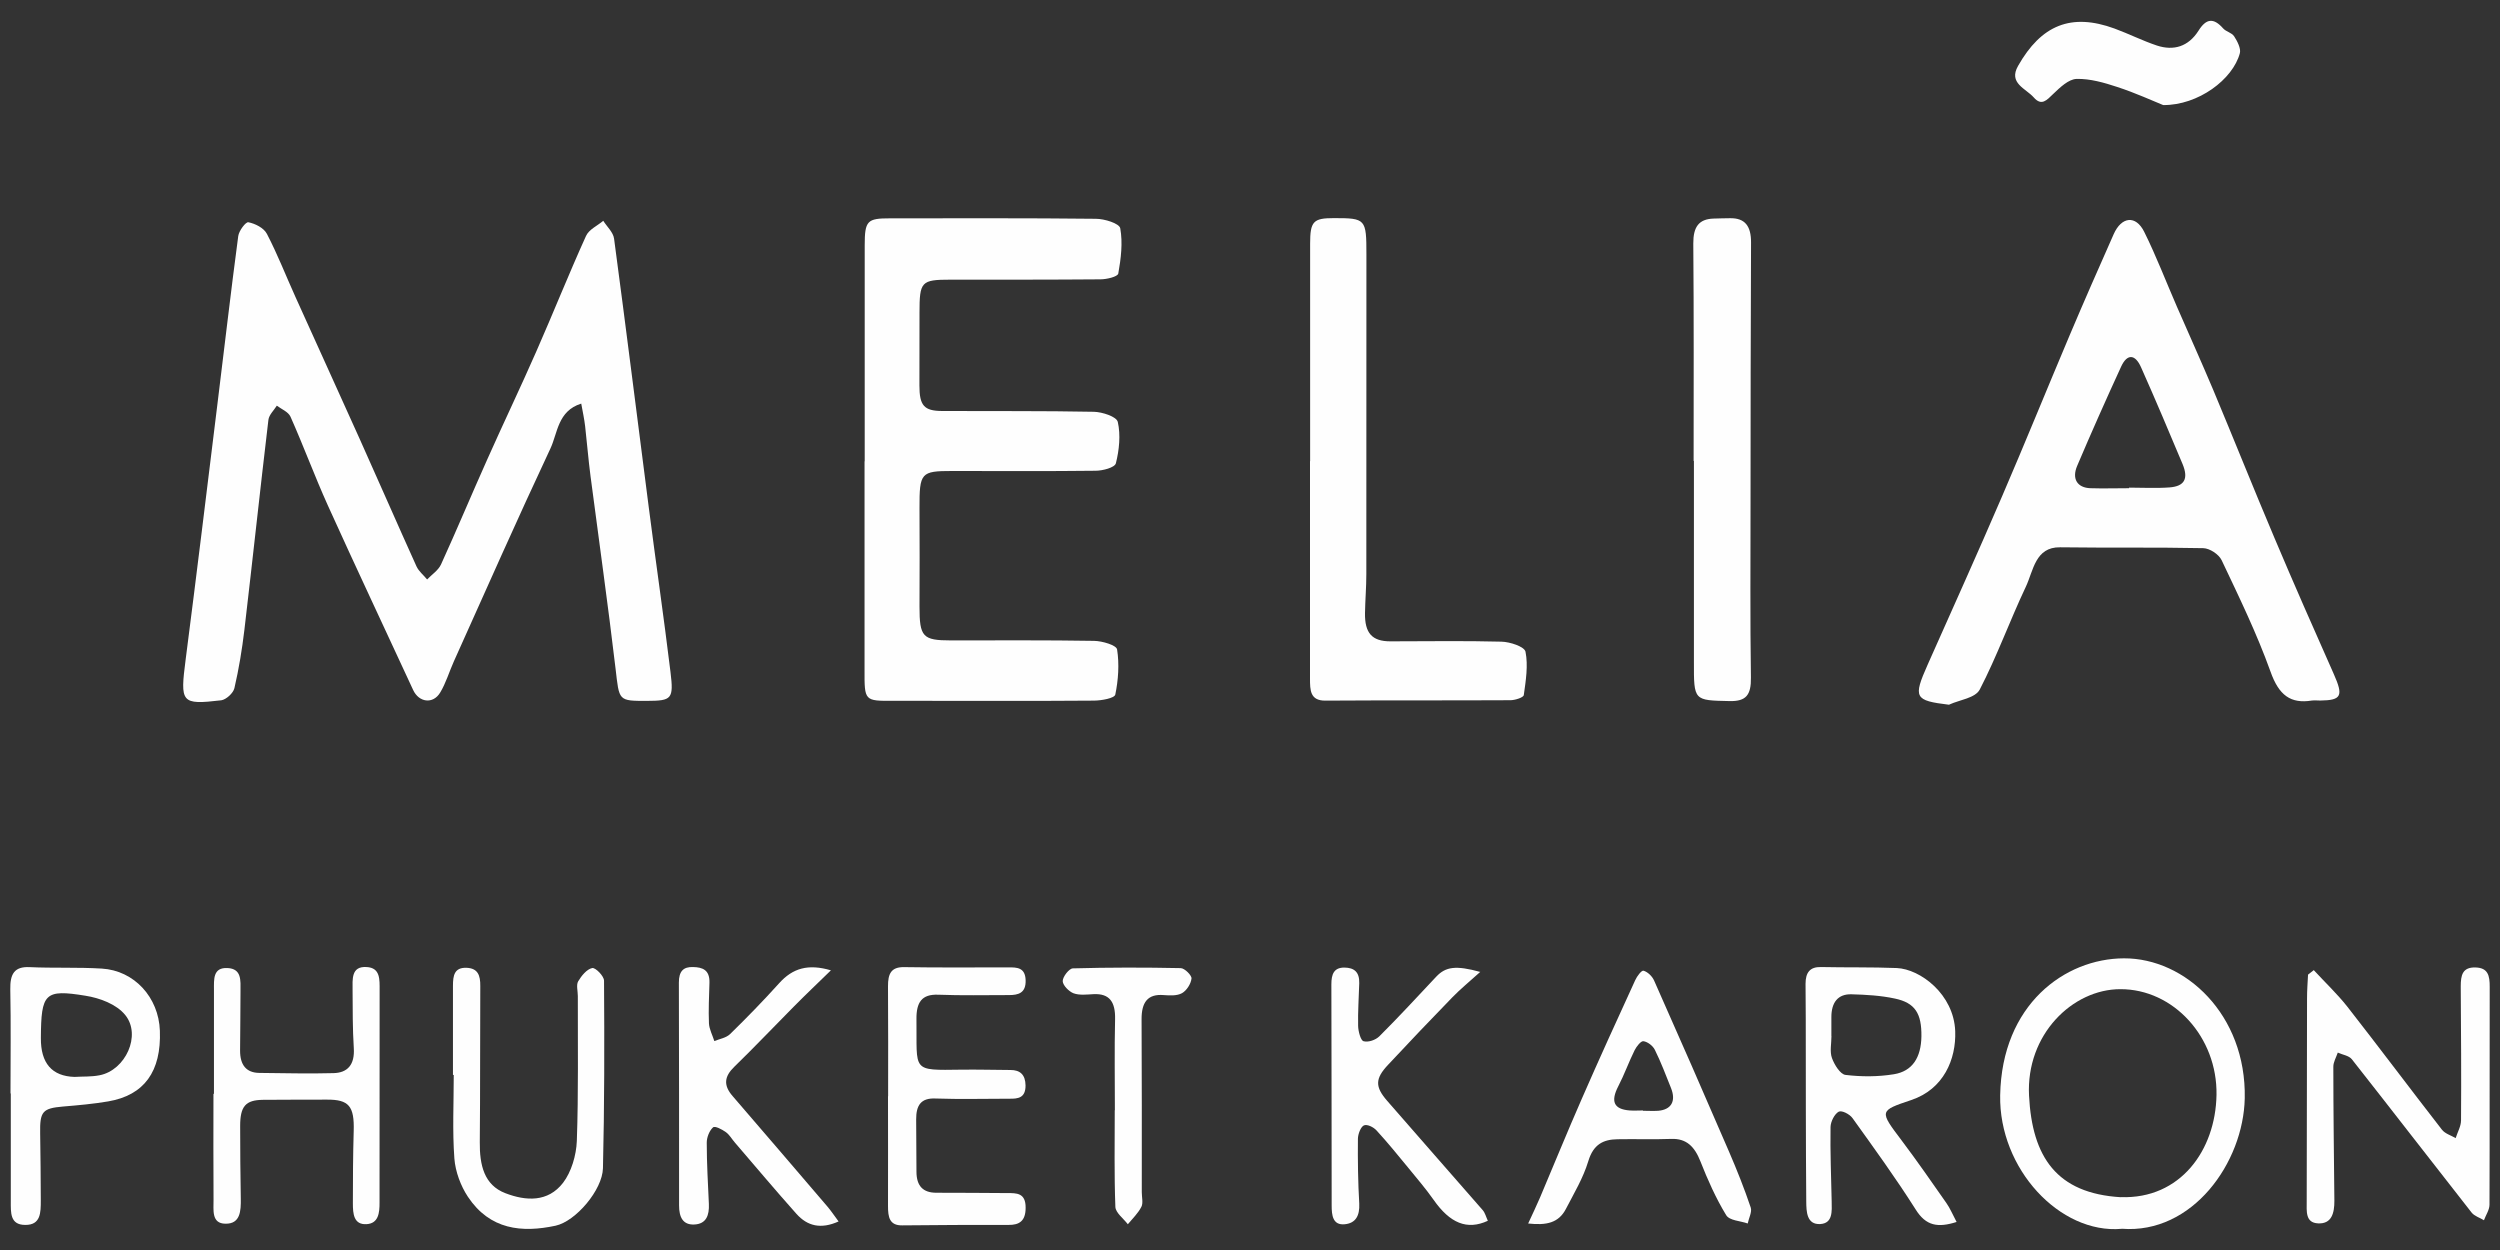<?xml version="1.0" encoding="UTF-8"?>
<!DOCTYPE svg PUBLIC "-//W3C//DTD SVG 1.1//EN" "http://www.w3.org/Graphics/SVG/1.1/DTD/svg11.dtd">
<!-- Creator: CorelDRAW 2021 (64-Bit) -->
<svg xmlns="http://www.w3.org/2000/svg" xml:space="preserve" width="600px" height="300px" version="1.1" style="shape-rendering:geometricPrecision; text-rendering:geometricPrecision; image-rendering:optimizeQuality; fill-rule:evenodd; clip-rule:evenodd"
viewBox="0 0 600 300"
 xmlns:xlink="http://www.w3.org/1999/xlink"
 xmlns:xodm="http://www.corel.com/coreldraw/odm/2003">
 <rect x="0" y="0" width="600" height="300" fill="#333333" stroke="none"/>
 <defs>
  <style type="text/css">
   <![CDATA[
    .fil0 {fill:#FEFEFE;fill-rule:nonzero}
   ]]>
  </style>
 </defs>
 <g id="Слой_x0020_1">
  <path class="fil0" d="M519.17 25.22c-2.45,-0.99 -6.66,-2.92 -11.01,-4.34 -3.18,-1.05 -6.54,-2.02 -9.79,-1.94 -1.9,0.06 -3.97,2.04 -5.59,3.6 -1.56,1.5 -2.8,3 -4.69,0.83 -1.9,-2.15 -6.13,-3.41 -3.75,-7.56 5.54,-9.76 12.69,-12.79 23.17,-8.95 3.42,1.26 6.7,2.92 10.15,4.07 3.99,1.31 7.54,0.3 10,-3.59 1.87,-2.98 3.64,-3.06 5.88,-0.54 0.7,0.81 2.06,1.02 2.65,1.91 0.75,1.15 1.67,2.92 1.38,4.04 -1.68,6.33 -10.01,12.52 -18.37,12.47l-0.03 0z"/>
  <path class="fil0" d="M139.48 96.87c-5.64,1.77 -5.64,7.08 -7.37,10.75 -7.94,16.92 -15.5,34.02 -23.18,51.1 -1.12,2.49 -1.92,5.25 -3.31,7.53 -1.72,2.81 -5.08,2.33 -6.46,-0.64 -6.83,-14.78 -13.76,-29.46 -20.47,-44.29 -3.16,-7 -5.83,-14.26 -8.97,-21.31 -0.53,-1.18 -2.16,-1.8 -3.28,-2.65 -0.7,1.12 -1.87,2.19 -2.02,3.4 -1.99,16.78 -3.79,33.59 -5.76,50.37 -0.56,4.72 -1.33,9.41 -2.4,14.02 -0.29,1.23 -2,2.76 -3.16,2.92 -9.68,1.13 -9.89,0.65 -8.53,-9.89 2.62,-20.29 5.08,-40.61 7.58,-60.93 1.68,-13.54 3.23,-27.08 5.03,-40.59 0.17,-1.28 1.8,-3.45 2.43,-3.32 1.61,0.32 3.7,1.34 4.45,2.79 2.53,4.85 4.55,10.05 6.83,15.09 5.13,11.39 10.33,22.76 15.46,34.18 4.57,10.16 9.01,20.37 13.61,30.53 0.56,1.21 1.7,2.09 2.55,3.14 1.12,-1.18 2.65,-2.15 3.33,-3.59 3.79,-8.31 7.32,-16.76 11.06,-25.12 3.89,-8.74 8.02,-17.35 11.86,-26.11 4.04,-9.17 7.75,-18.5 11.88,-27.61 0.71,-1.59 2.73,-2.44 4.14,-3.65 0.9,1.42 2.4,2.76 2.6,4.29 2.87,21.45 5.54,42.92 8.31,64.36 1.7,13.22 3.62,26.41 5.23,39.65 0.8,6.51 0.29,6.89 -5.59,6.92 -7.01,0.02 -6.69,0 -7.59,-7.7 -1.82,-15.46 -4.01,-30.85 -6.02,-46.29 -0.52,-3.97 -0.83,-7.96 -1.29,-11.96 -0.2,-1.69 -0.56,-3.35 -0.93,-5.39l-0.02 0z"/>
  <path class="fil0" d="M467.79 169.14c-8.34,-1.01 -8.68,-1.68 -5.13,-9.67 5.95,-13.38 11.99,-26.75 17.79,-40.24 5.52,-12.81 10.77,-25.76 16.21,-38.63 3.46,-8.18 7.03,-16.3 10.62,-24.39 1.88,-4.24 5.3,-4.64 7.32,-0.59 2.89,5.81 5.23,11.95 7.85,17.96 2.89,6.65 5.88,13.24 8.7,19.94 4.94,11.8 9.7,23.73 14.68,35.49 4.64,10.99 9.46,21.91 14.29,32.79 2.31,5.2 1.87,6.27 -3.25,6.33 -0.68,0 -1.36,-0.08 -2.02,0 -5.13,0.83 -7.92,-1.29 -9.92,-6.92 -3.3,-9.2 -7.58,-17.99 -11.73,-26.75 -0.69,-1.45 -2.9,-2.87 -4.41,-2.9 -11.44,-0.24 -22.91,-0.05 -34.36,-0.21 -5.98,-0.08 -6.39,5.57 -8.24,9.49 -3.84,8.12 -6.93,16.7 -11.04,24.63 -1.07,2.07 -4.78,2.47 -7.31,3.62l-0.05 0.05zm43.19 -51.95c0,0 0,-0.11 0,-0.16 3.23,0 6.46,0.19 9.7,-0.05 3.59,-0.27 4.59,-2.07 3.16,-5.55 -3.26,-7.77 -6.54,-15.55 -9.97,-23.24 -1.43,-3.25 -3.35,-3.33 -4.79,-0.22 -3.62,7.88 -7.17,15.85 -10.57,23.86 -1.31,3.11 0.05,5.23 3.18,5.34 3.09,0.1 6.2,0 9.29,0l0 0.02z"/>
  <path class="fil0" d="M207.53 110.71c0,-17.27 0,-34.53 0,-51.8 0,-6 0.61,-6.51 6.11,-6.51 16.45,0 32.9,-0.08 49.36,0.11 2.06,0 5.64,1.1 5.86,2.28 0.63,3.48 0.17,7.29 -0.47,10.85 -0.14,0.78 -2.79,1.4 -4.27,1.4 -12.01,0.1 -24.02,0.08 -36.02,0.08 -7.03,0 -7.42,0.45 -7.42,7.96 0,5.82 -0.02,11.61 -0.02,17.42 0,4.83 1.09,6.12 5.44,6.14 12.16,0.06 24.28,-0.05 36.44,0.19 2.01,0.05 5.44,1.15 5.73,2.44 0.71,3.11 0.34,6.75 -0.46,9.92 -0.27,1.04 -3.18,1.79 -4.88,1.79 -11.48,0.14 -22.95,0.06 -34.4,0.06 -7.53,0 -7.87,0.4 -7.85,8.9 0.05,7.88 0.03,15.79 0,23.67 0,7.24 0.76,8.09 7.51,8.09 11.48,0 22.95,-0.08 34.39,0.11 1.95,0.03 5.35,1.02 5.52,2.06 0.56,3.52 0.29,7.35 -0.43,10.83 -0.2,0.89 -3.31,1.43 -5.09,1.45 -13.9,0.11 -27.78,0.05 -41.68,0.05 -2.16,0 -4.33,0 -6.46,0 -6.98,0.03 -6.98,0.06 -6.95,-7.45 0,-16.67 0,-33.34 0,-50.02l0.04 -0.02z"/>
  <path class="fil0" d="M314.43 110.71c0,-17.4 0,-34.8 0,-52.2 0,-5.38 0.75,-6.16 5.66,-6.16 7.7,0 7.85,0.16 7.85,8.74 0,25.57 0,51.14 -0.02,76.72 0,3.11 -0.27,6.24 -0.32,9.35 -0.07,4.8 1.7,6.76 6.08,6.76 8.89,0 17.79,-0.16 26.68,0.08 2.04,0.05 5.5,1.18 5.76,2.41 0.66,3.3 0.08,6.94 -0.41,10.4 -0.07,0.59 -2.04,1.21 -3.13,1.24 -14.83,0.08 -29.66,0 -44.48,0.1 -3.67,0.03 -3.7,-2.49 -3.7,-5.3 0,-17.4 0,-34.8 0,-52.2l0.03 0.06z"/>
  <path class="fil0" d="M406.47 110.62c0,-17.39 0.07,-34.79 -0.08,-52.19 -0.02,-3.99 1.34,-5.84 4.82,-5.97 1.33,-0.06 2.69,-0.06 4.03,-0.09 3.55,-0.05 5.03,1.88 5.01,5.82 -0.1,20.67 -0.1,41.34 -0.12,62.01 0,14.12 -0.12,28.25 0.09,42.38 0.08,4.29 -1.21,5.76 -5.1,5.68 -8.63,-0.19 -8.6,-0.03 -8.58,-9.44 0,-16.05 0,-32.11 0,-48.2l-0.1 0 0.03 0z"/>
  <path class="fil0" d="M509.19 294.92c-14.83,1.29 -29.46,-14.42 -29.15,-32.03 0.39,-21.8 15.51,-32.84 29.7,-32.89 14.73,-0.06 29.39,13.51 29,33.59 -0.32,15.43 -12.54,32.65 -29.53,31.31l-0.02 0.02zm-0.2 -7.61c14.29,0.51 22.75,-11.26 22.97,-24.53 0.24,-13.91 -10.36,-25.41 -23.07,-25.38 -11.47,0 -22.68,10.88 -21.92,25.57 0.75,14.72 6.61,23.43 22,24.36l0.02 -0.02z"/>
  <path class="fil0" d="M555.36 232.89c2.67,2.9 5.54,5.6 8,8.71 7.63,9.76 15.09,19.73 22.7,29.52 0.78,0.99 2.18,1.36 3.3,2.03 0.44,-1.42 1.29,-2.84 1.29,-4.26 0.08,-10.72 0,-21.42 -0.07,-32.14 0,-2.71 0.41,-4.64 3.53,-4.56 3.01,0.08 3.44,1.93 3.42,4.7 -0.05,17.39 0.02,34.82 -0.05,52.22 0,1.26 -0.87,2.49 -1.33,3.75 -1,-0.62 -2.27,-0.97 -2.97,-1.85 -9.6,-12.23 -19.11,-24.56 -28.73,-36.78 -0.73,-0.91 -2.23,-1.07 -3.38,-1.61 -0.39,1.15 -1.09,2.31 -1.07,3.43 0,10.7 0.15,21.42 0.25,32.12 0.02,3 -0.66,5.6 -3.9,5.44 -3.1,-0.14 -2.74,-2.9 -2.74,-5.33 0.05,-16.22 0.05,-32.44 0.08,-48.66 0,-1.9 0.14,-3.81 0.24,-5.71 0.46,-0.37 0.95,-0.73 1.41,-1.1l0.02 0.08z"/>
  <path class="fil0" d="M469.62 293.26c-4.55,1.45 -7.39,0.97 -9.87,-3 -4.77,-7.53 -9.97,-14.69 -15.14,-21.9 -0.69,-0.97 -2.58,-1.93 -3.31,-1.56 -1,0.54 -1.94,2.36 -1.97,3.67 -0.1,5.96 0.15,11.91 0.27,17.83 0.05,2.41 0.29,5.28 -2.72,5.47 -3.28,0.19 -3.36,-2.98 -3.38,-5.44 -0.12,-14.58 -0.1,-29.17 -0.12,-43.75 0,-2.81 -0.03,-5.66 -0.05,-8.47 0,-2.74 1.09,-4.08 3.69,-4.02 6.08,0.13 12.15,0 18.21,0.24 5.61,0.24 13.7,6.27 14.02,15.17 0.24,6.68 -2.74,13.89 -10.55,16.51 -7.73,2.6 -7.68,2.58 -2.3,9.71 3.69,4.9 7.21,9.97 10.73,15.01 0.88,1.23 1.47,2.71 2.46,4.56l0.03 -0.03zm-30.07 -44.61c0,1.77 -0.44,3.76 0.12,5.28 0.59,1.64 2.02,3.92 3.26,4.05 3.82,0.46 7.8,0.46 11.59,-0.16 4.47,-0.72 6.54,-4.02 6.62,-9.09 0.07,-5.49 -1.51,-8.06 -6.38,-9.08 -3.4,-0.73 -6.9,-0.92 -10.37,-1.02 -3.28,-0.11 -4.89,1.96 -4.86,5.57 0,1.48 0,2.95 0,4.45l0.02 0z"/>
  <path class="fil0" d="M213.15 263.1c0,-8.79 0.04,-17.56 -0.03,-26.35 -0.02,-3.08 0.76,-4.69 3.89,-4.64 8.36,0.14 16.72,0.06 25.08,0.06 1.95,0 3.94,0 4.06,3.03 0.12,3.19 -1.82,3.62 -4.01,3.62 -5.66,0 -11.32,0.13 -16.99,-0.09 -3.91,-0.15 -5.25,1.8 -5.2,5.9 0.17,12.6 -1.38,12.25 10.84,12.09 3.92,-0.05 7.83,0.06 11.74,0.08 2.24,0 3.57,1.07 3.6,3.73 0,3 -1.83,3.19 -3.87,3.16 -5.93,0 -11.88,0.16 -17.79,-0.05 -3.45,-0.14 -4.61,1.64 -4.59,5.04 0.02,4.15 0.07,8.34 0.07,12.49 0,3.54 1.63,5.09 4.79,5.09 5.66,-0.02 11.33,0.06 16.99,0.08 2.24,0 4.45,-0.08 4.42,3.54 0,3.14 -1.5,4.13 -4.08,4.1 -8.51,0 -16.99,0 -25.5,0.11 -3.11,0.06 -3.45,-1.98 -3.45,-4.64 0.03,-8.79 0,-17.55 0,-26.35l0.03 0z"/>
  <path class="fil0" d="M366.75 293.66c1.12,-2.46 2.05,-4.34 2.85,-6.24 3.33,-7.86 6.56,-15.79 9.99,-23.62 4.18,-9.57 8.5,-19.06 12.86,-28.55 0.43,-0.97 1.53,-2.41 1.99,-2.28 0.97,0.27 2.06,1.29 2.53,2.33 6.07,13.67 12.08,27.37 18.01,41.13 1.89,4.39 3.67,8.84 5.2,13.4 0.34,1.02 -0.47,2.52 -0.73,3.81 -1.78,-0.65 -4.38,-0.67 -5.18,-2.02 -2.45,-4.02 -4.42,-8.44 -6.17,-12.89 -1.41,-3.57 -3.36,-5.52 -7,-5.39 -4.3,0.16 -8.63,0 -12.93,0.08 -3.33,0.06 -5.74,1.16 -6.98,5.26 -1.21,4.02 -3.42,7.69 -5.35,11.42 -1.77,3.43 -4.71,4.02 -9.09,3.54l0 0.02zm27.57 -27.15c0,0 0,0.05 0,0.08 1.21,0 2.43,0.08 3.64,0 3.16,-0.27 4.33,-2.31 3.09,-5.44 -1.24,-3.11 -2.43,-6.25 -3.89,-9.2 -0.49,-0.99 -1.75,-1.93 -2.75,-2.06 -0.6,-0.08 -1.62,1.23 -2.09,2.14 -1.41,2.84 -2.48,5.87 -3.93,8.66 -1.88,3.65 -1.1,5.52 2.72,5.82 1.07,0.08 2.16,0 3.23,0l-0.02 0z"/>
  <path class="fil0" d="M51.35 262.54c0,-8.34 0,-16.67 0,-24.99 0,-2.51 -0.27,-5.41 3.28,-5.22 3.42,0.19 3.09,3 3.09,5.55 0,4.77 -0.08,9.51 -0.1,14.29 0,3.43 1.48,5.3 4.64,5.33 5.93,0.05 11.86,0.22 17.79,0.05 3.31,-0.08 5.13,-1.95 4.86,-6.03 -0.29,-4.58 -0.26,-9.22 -0.29,-13.83 0,-2.65 -0.39,-5.84 3.38,-5.6 3.31,0.18 3.11,3 3.11,5.6 0,16.22 0,32.44 -0.02,48.65 0,0.76 0,1.48 0,2.23 0.02,2.54 -0.25,5.07 -3.14,5.23 -3.06,0.16 -3.26,-2.5 -3.26,-4.99 0,-5.79 0.03,-11.61 0.2,-17.4 0.17,-5.92 -1.14,-7.53 -6.42,-7.5 -5.13,0.02 -10.25,0 -15.36,0.05 -4.18,0.05 -5.47,1.55 -5.47,6.27 0,5.79 0.05,11.61 0.15,17.4 0.05,3.03 -0.1,6.11 -3.67,6.06 -3.43,-0.03 -2.84,-3.32 -2.87,-5.74 -0.07,-8.47 -0.02,-16.97 -0.02,-25.44l0.07 0 0.05 0.03z"/>
  <path class="fil0" d="M199.44 232.86c-3.38,3.3 -6.2,5.96 -8.92,8.72 -4.76,4.79 -9.43,9.73 -14.29,14.45 -2.41,2.33 -2.65,4.45 -0.41,7.02 7.6,8.82 15.19,17.66 22.75,26.51 0.85,0.99 1.6,2.12 2.69,3.59 -4.25,1.91 -7.46,1.13 -10.11,-1.82 -5,-5.6 -9.84,-11.37 -14.75,-17.08 -0.75,-0.85 -1.34,-1.95 -2.24,-2.57 -0.92,-0.64 -2.57,-1.53 -3.04,-1.1 -0.87,0.78 -1.52,2.42 -1.5,3.7 0,4.88 0.29,9.78 0.51,14.66 0.12,2.74 -0.63,4.78 -3.43,4.94 -2.84,0.16 -3.72,-1.8 -3.72,-4.56 0,-17.83 0,-35.68 -0.05,-53.51 0,-2.68 1.05,-3.8 3.41,-3.72 2.28,0.05 4.01,0.69 3.93,3.75 -0.09,3.27 -0.26,6.54 -0.12,9.79 0.08,1.41 0.85,2.81 1.29,4.23 1.29,-0.54 2.82,-0.75 3.79,-1.69 4.04,-3.94 7.97,-7.99 11.77,-12.2 3.25,-3.61 6.95,-4.71 12.46,-3.08l-0.02 -0.03z"/>
  <path class="fil0" d="M355.31 233.21c-2.67,2.42 -4.79,4.13 -6.71,6.11 -5.22,5.37 -10.38,10.78 -15.48,16.25 -3.11,3.32 -3.14,5.25 -0.2,8.63 7.61,8.77 15.29,17.45 22.92,26.22 0.59,0.67 0.83,1.69 1.24,2.57 -4.98,2.31 -9.09,0.57 -13,-5.01 -1.87,-2.65 -3.96,-5.1 -6,-7.59 -2.53,-3.08 -5.03,-6.16 -7.71,-9.08 -0.73,-0.81 -2.26,-1.56 -3.04,-1.21 -0.75,0.35 -1.41,2.06 -1.43,3.19 -0.05,5.2 0.02,10.4 0.32,15.57 0.14,2.95 -0.88,4.7 -3.46,4.96 -2.91,0.3 -3.16,-2.17 -3.16,-4.5 -0.02,-17.69 -0.02,-35.39 -0.07,-53.08 0,-2.44 0.61,-4.05 3.16,-4.02 2.29,0.03 3.6,1.05 3.53,3.73 -0.1,3.4 -0.34,6.83 -0.27,10.24 0.02,1.31 0.61,3.51 1.29,3.7 1.14,0.32 2.89,-0.27 3.81,-1.18 4.67,-4.64 9.14,-9.52 13.66,-14.32 2.24,-2.36 4.64,-2.76 10.57,-1.12l0.03 -0.06z"/>
  <path class="fil0" d="M108.71 257.98c0,-7.13 0,-14.26 0,-21.39 0,-2.49 0.34,-4.42 3.26,-4.32 2.72,0.11 3.33,1.8 3.3,4.4 -0.07,12.49 0,24.98 -0.12,37.45 -0.05,5.47 1.02,10.29 6.15,12.25 4.89,1.88 10.21,2.23 13.85,-2.52 1.97,-2.57 3.16,-6.59 3.29,-10.02 0.41,-11.59 0.21,-23.19 0.24,-34.77 0,-1.18 -0.41,-2.66 0.07,-3.52 0.8,-1.36 2.09,-2.94 3.38,-3.21 0.78,-0.16 2.84,1.93 2.84,3.03 0.1,15.01 0.1,30.02 -0.26,45.01 -0.12,5.22 -6.54,12.76 -11.38,13.8 -8.04,1.72 -15.75,1.02 -21.05,-6.97 -1.7,-2.57 -2.99,-6 -3.23,-9.17 -0.49,-6.64 -0.15,-13.35 -0.15,-20.05 -0.04,0 -0.09,0 -0.16,0l-0.03 0z"/>
  <path class="fil0" d="M2.52 262.43c0,-8.33 0.12,-16.65 -0.05,-24.95 -0.07,-3.73 0.97,-5.53 4.6,-5.37 5.78,0.27 11.59,0 17.35,0.35 7.8,0.46 13.66,6.89 13.95,14.91 0.36,9.78 -3.74,15.49 -12.42,16.97 -3.6,0.61 -7.22,0.93 -10.84,1.23 -4.91,0.43 -5.57,1.18 -5.47,6.46 0.1,5.36 0.12,10.7 0.15,16.06 0,2.92 0.02,5.95 -3.77,5.89 -3.62,-0.02 -3.43,-2.94 -3.43,-5.68 0,-8.63 0,-17.24 0,-25.87l-0.07 0zm15.36 -3.97c2.02,-0.13 4.06,0 6.03,-0.4 6.2,-1.2 10.08,-9.6 6.15,-14.45 -2.12,-2.62 -6.15,-4.1 -9.53,-4.63 -9.84,-1.61 -10.65,-0.59 -10.72,10.13 -0.05,6.06 2.64,9.18 8.07,9.35z"/>
  <path class="fil0" d="M267.57 266.48c0,-7.29 -0.12,-14.58 0.05,-21.88 0.09,-4.12 -1.32,-6.19 -5.16,-6 -1.6,0.08 -3.35,0.32 -4.81,-0.21 -1.09,-0.41 -2.58,-1.91 -2.6,-2.93 0,-1.04 1.53,-3.02 2.43,-3.05 8.63,-0.24 17.26,-0.24 25.88,-0.06 0.95,0 2.7,1.77 2.6,2.5 -0.14,1.31 -1.21,2.92 -2.28,3.51 -1.21,0.67 -2.92,0.56 -4.38,0.46 -3.88,-0.33 -5.34,1.76 -5.32,5.81 0.08,13.83 0.05,27.67 0.05,41.5 0,1.18 0.37,2.63 -0.1,3.51 -0.8,1.58 -2.13,2.82 -3.25,4.18 -1.05,-1.39 -2.94,-2.76 -2.99,-4.18 -0.29,-7.72 -0.15,-15.47 -0.15,-23.19l0.03 0.03z"/>
 </g>
</svg>
